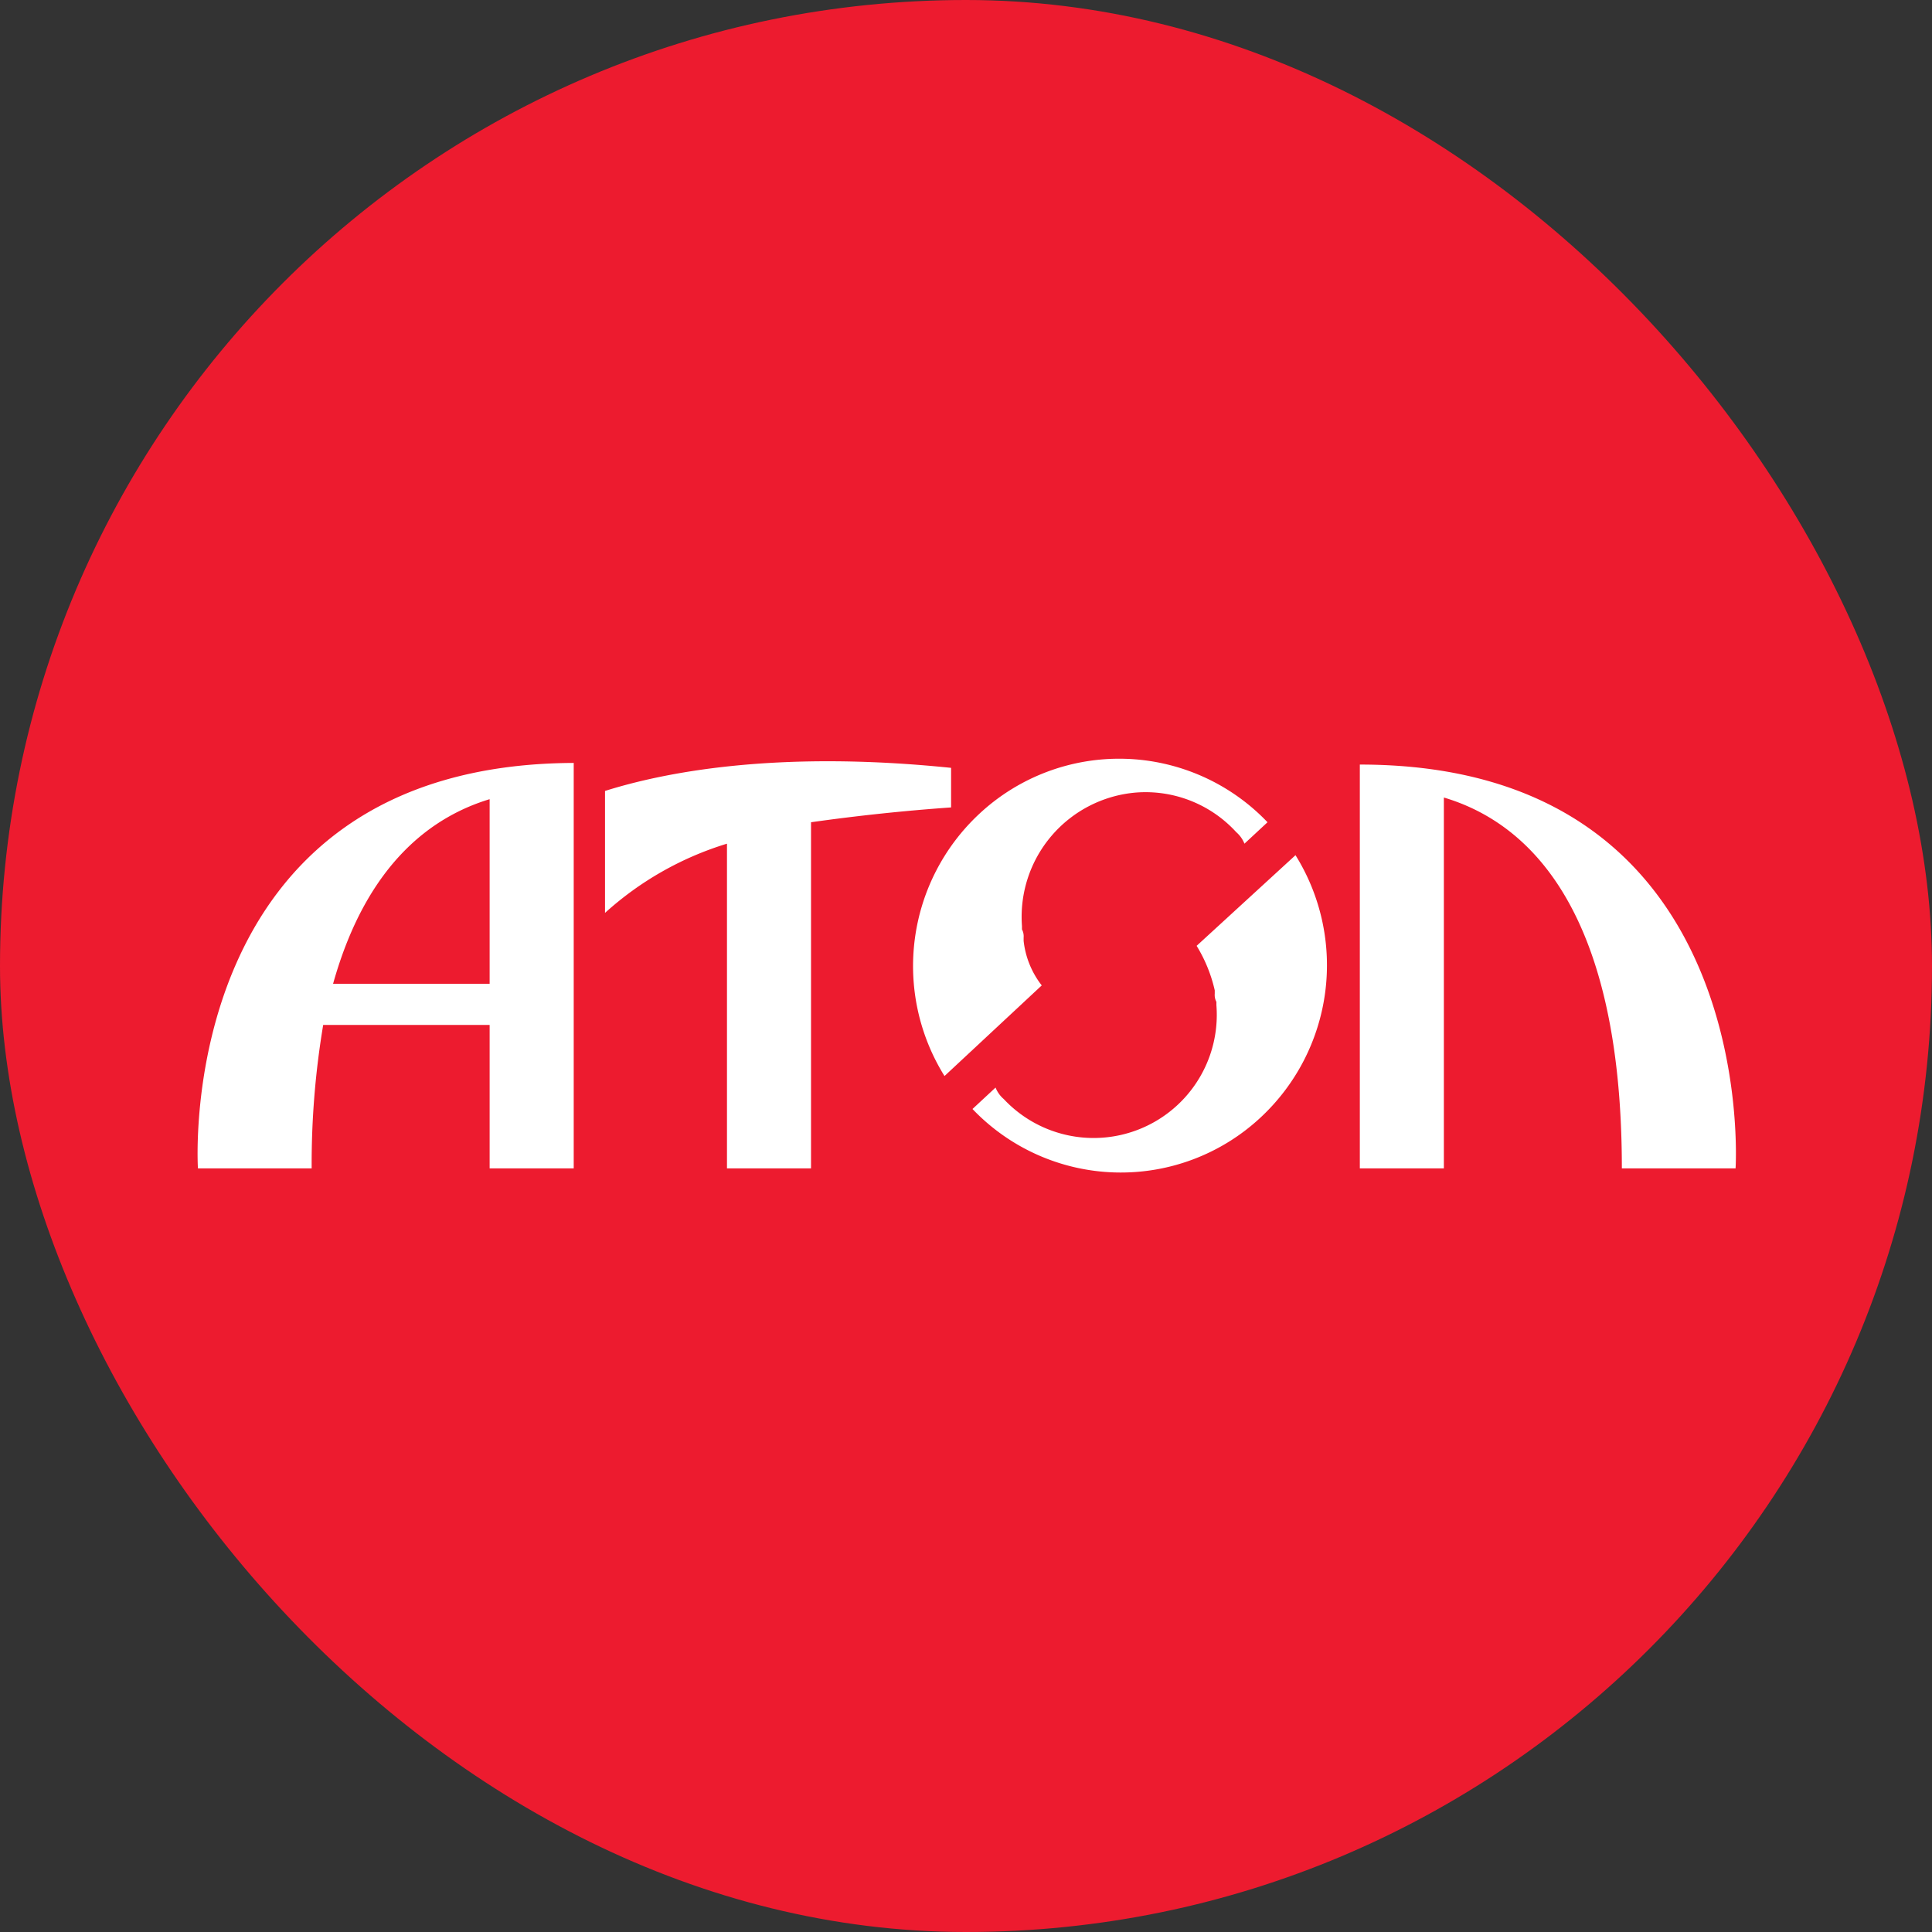 <svg width="64" height="64" xmlns="http://www.w3.org/2000/svg" xmlns:xlink="http://www.w3.org/1999/xlink"><rect width="100%" height="100%" fill="#333333" stroke="none"/><defs><rect id="a" width="64" height="64" rx="32"/></defs><g fill="none" fill-rule="evenodd"><mask id="b" fill="#fff"><use xlink:href="#a"/></mask><use fill="#ED1B2F" xlink:href="#a"/><g mask="url(#b)" fill="#FFF" fill-rule="nonzero"><g transform="translate(6 25)"><path d="M25.506.436c-5.841-.6-9.553.164-11.464.765v4.04a10.646 10.646 0 0 1 4.04-2.293v10.755h2.784V2.238a66.868 66.868 0 0 1 4.64-.491V.437zM.557 13.703h3.767a27.87 27.87 0 0 1 .382-4.75h5.514v4.75h2.785V.273C-.316.327.557 13.703.557 13.703zm9.663-6.115H5.034C6.18 3.494 8.419 2.02 10.22 1.474v6.114zM39.046.328v13.375h2.784V1.419c2.566.764 5.896 3.385 5.896 12.284h3.767S52.366.327 39.046.327zM33.64 6.332c.279.455.482.953.6 1.474v.109c-.008.094.01.189.055.273v.109a4.08 4.08 0 0 1-7.043 3.112.976.976 0 0 1-.273-.382l-.764.71a6.79 6.79 0 0 0 9.554.272 6.89 6.89 0 0 0 1.146-8.68l-3.275 3.003z"/><path d="M27.909 6.169v-.11a.491.491 0 0 0-.055-.272v-.11a4.133 4.133 0 0 1 3.767-4.422 4.07 4.07 0 0 1 3.33 1.31c.12.104.215.235.273.383l.764-.71a6.79 6.79 0 0 0-9.553-.273 6.89 6.89 0 0 0-1.147 8.68l3.221-3.002a2.923 2.923 0 0 1-.6-1.474z"/></g></g></g></svg>
